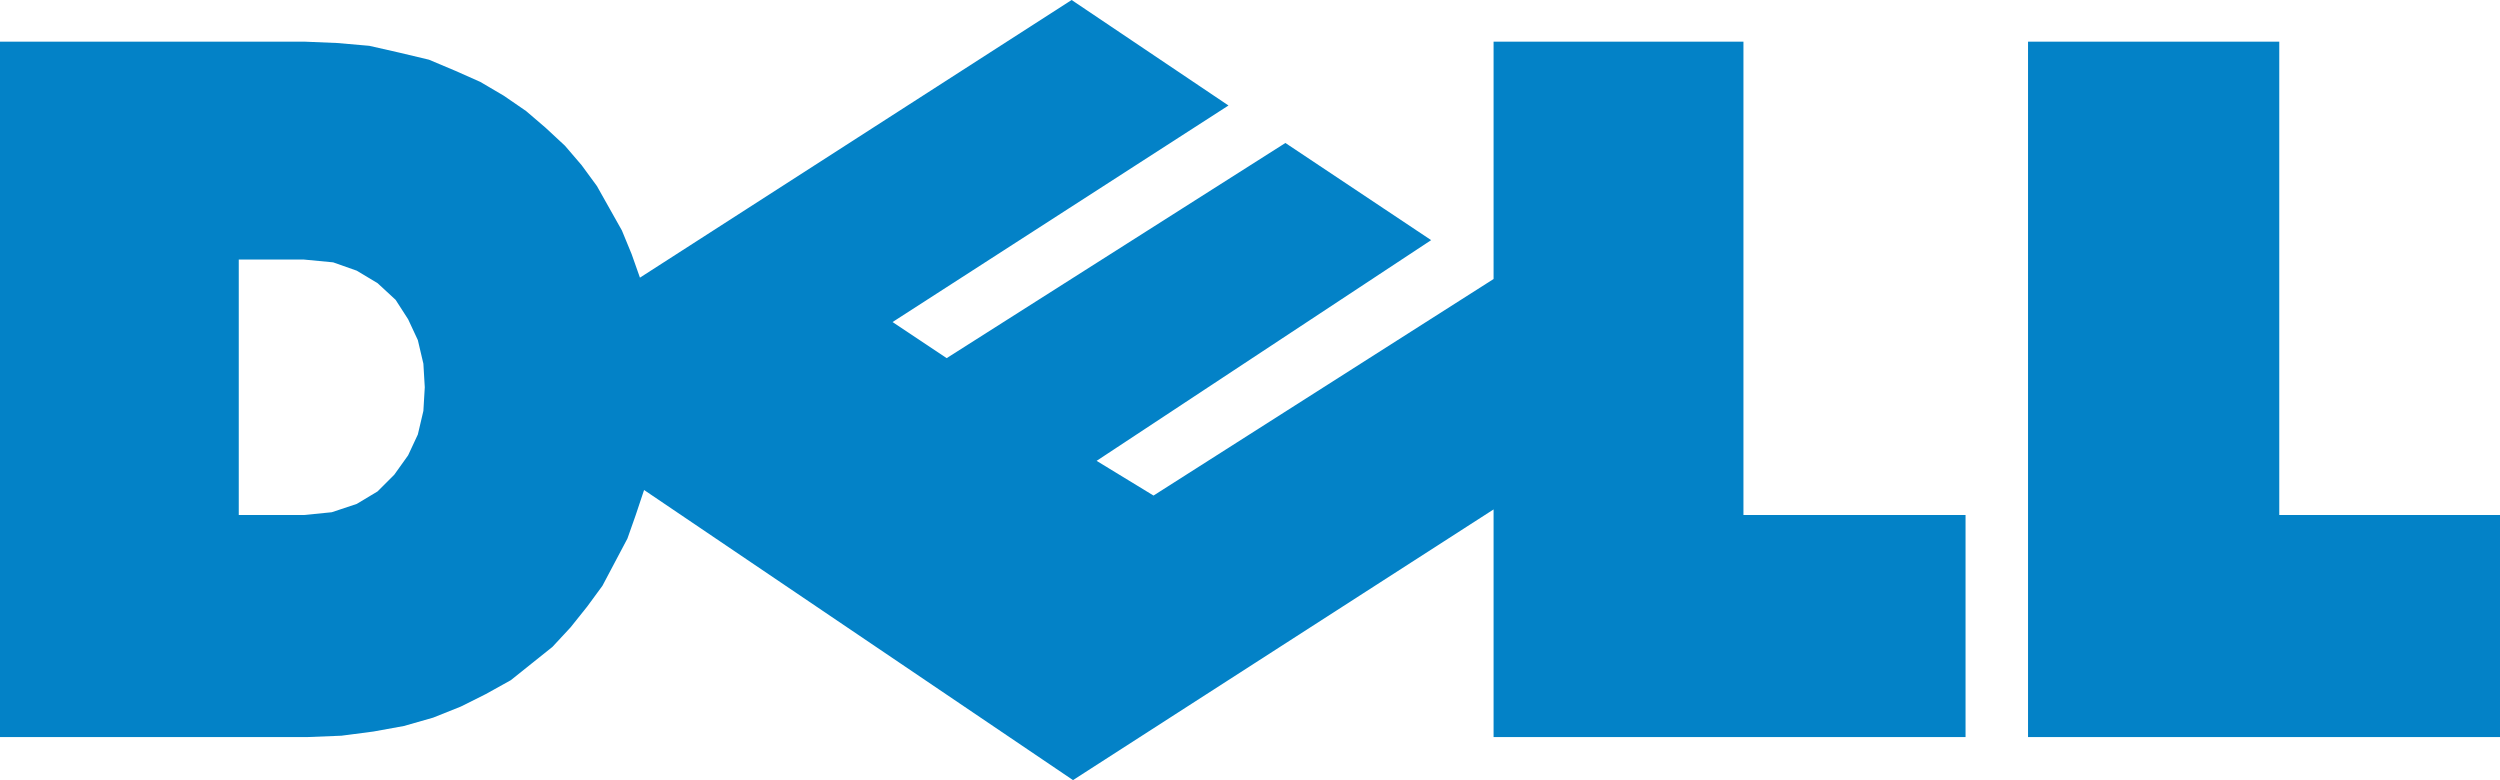 <?xml version="1.0" encoding="UTF-8" standalone="no"?>
<svg
   xmlns:dc="http://purl.org/dc/elements/1.1/"
   xmlns:cc="http://creativecommons.org/ns#"
   xmlns:rdf="http://www.w3.org/1999/02/22-rdf-syntax-ns#"
   xmlns:svg="http://www.w3.org/2000/svg"
   xmlns="http://www.w3.org/2000/svg"
   xmlns:sodipodi="http://sodipodi.sourceforge.net/DTD/sodipodi-0.dtd"
   xmlns:inkscape="http://www.inkscape.org/namespaces/inkscape"
   width="2426.5"
   height="757.175"
   viewBox="0 0 187.089 58.38"
   version="1.1"
   id="svg8"
   sodipodi:docname="dell.svg"
   inkscape:version="0.92.3 (2405546, 2018-03-11)">
  <defs
     id="defs12" />
  <sodipodi:namedview
     pagecolor="#ffffff"
     bordercolor="#666666"
     borderopacity="1"
     objecttolerance="10"
     gridtolerance="10"
     guidetolerance="10"
     inkscape:pageopacity="0"
     inkscape:pageshadow="2"
     inkscape:window-width="1366"
     inkscape:window-height="715"
     id="namedview10"
     showgrid="false"
     fit-margin-top="0"
     fit-margin-left="0"
     fit-margin-right="0"
     fit-margin-bottom="0"
     inkscape:zoom="0.0944"
     inkscape:cx="1213.2437"
     inkscape:cy="378.58744"
     inkscape:window-x="-8"
     inkscape:window-y="-8"
     inkscape:window-maximized="1"
     inkscape:current-layer="g6" />
  <g
     id="g6"
     style="clip-rule:evenodd;fill-rule:evenodd"
     transform="translate(-2.834,-67.188)">
    <path
       d="M 0,0 H 192.756 V 192.756 H 0 Z"
       id="path2"
       inkscape:connector-curvature="0"
       style="fill:#ffffff" />
    <path
       d="m 2.834,70.304 h 22.75 l 2.494,0.104 2.389,0.208 2.286,0.519 2.182,0.52 1.973,0.831 1.87,0.831 1.766,1.039 1.662,1.143 1.455,1.247 1.454,1.35 1.247,1.455 1.142,1.558 0.935,1.662 0.935,1.663 0.727,1.766 0.624,1.766 32.305,-20.778 11.738,7.895 -25.139,16.205 4.051,2.701 25.347,-16.101 10.906,7.271 -25.034,16.517 4.259,2.597 25.449,-16.205 V 70.304 h 18.699 v 35.423 h 16.621 v 16.62 h -35.32 v -17.036 l -31.474,20.257 -32.099,-21.711 -0.624,1.87 -0.623,1.766 -0.935,1.766 -0.935,1.767 -1.143,1.558 -1.247,1.559 -1.35,1.454 -1.558,1.246 -1.558,1.247 -1.87,1.039 -1.87,0.935 -2.078,0.831 -2.182,0.623 -2.285,0.415 -2.389,0.312 -2.597,0.104 H 2.834 Z m 17.868,16.309 h 4.882 l 2.182,0.208 1.766,0.623 1.558,0.935 1.35,1.247 0.936,1.454 0.727,1.559 0.415,1.766 0.104,1.766 -0.104,1.766 -0.415,1.767 -0.727,1.558 -1.039,1.455 -1.247,1.246 -1.558,0.936 -1.87,0.623 -2.078,0.208 h -4.882 z m 133.9,-16.309 h 18.803 v 35.423 h 16.518 v 16.62 h -35.32 V 70.304 Z"
       id="path4"
       inkscape:connector-curvature="0"
       style="fill:#0382c7" />
  </g>
</svg>
